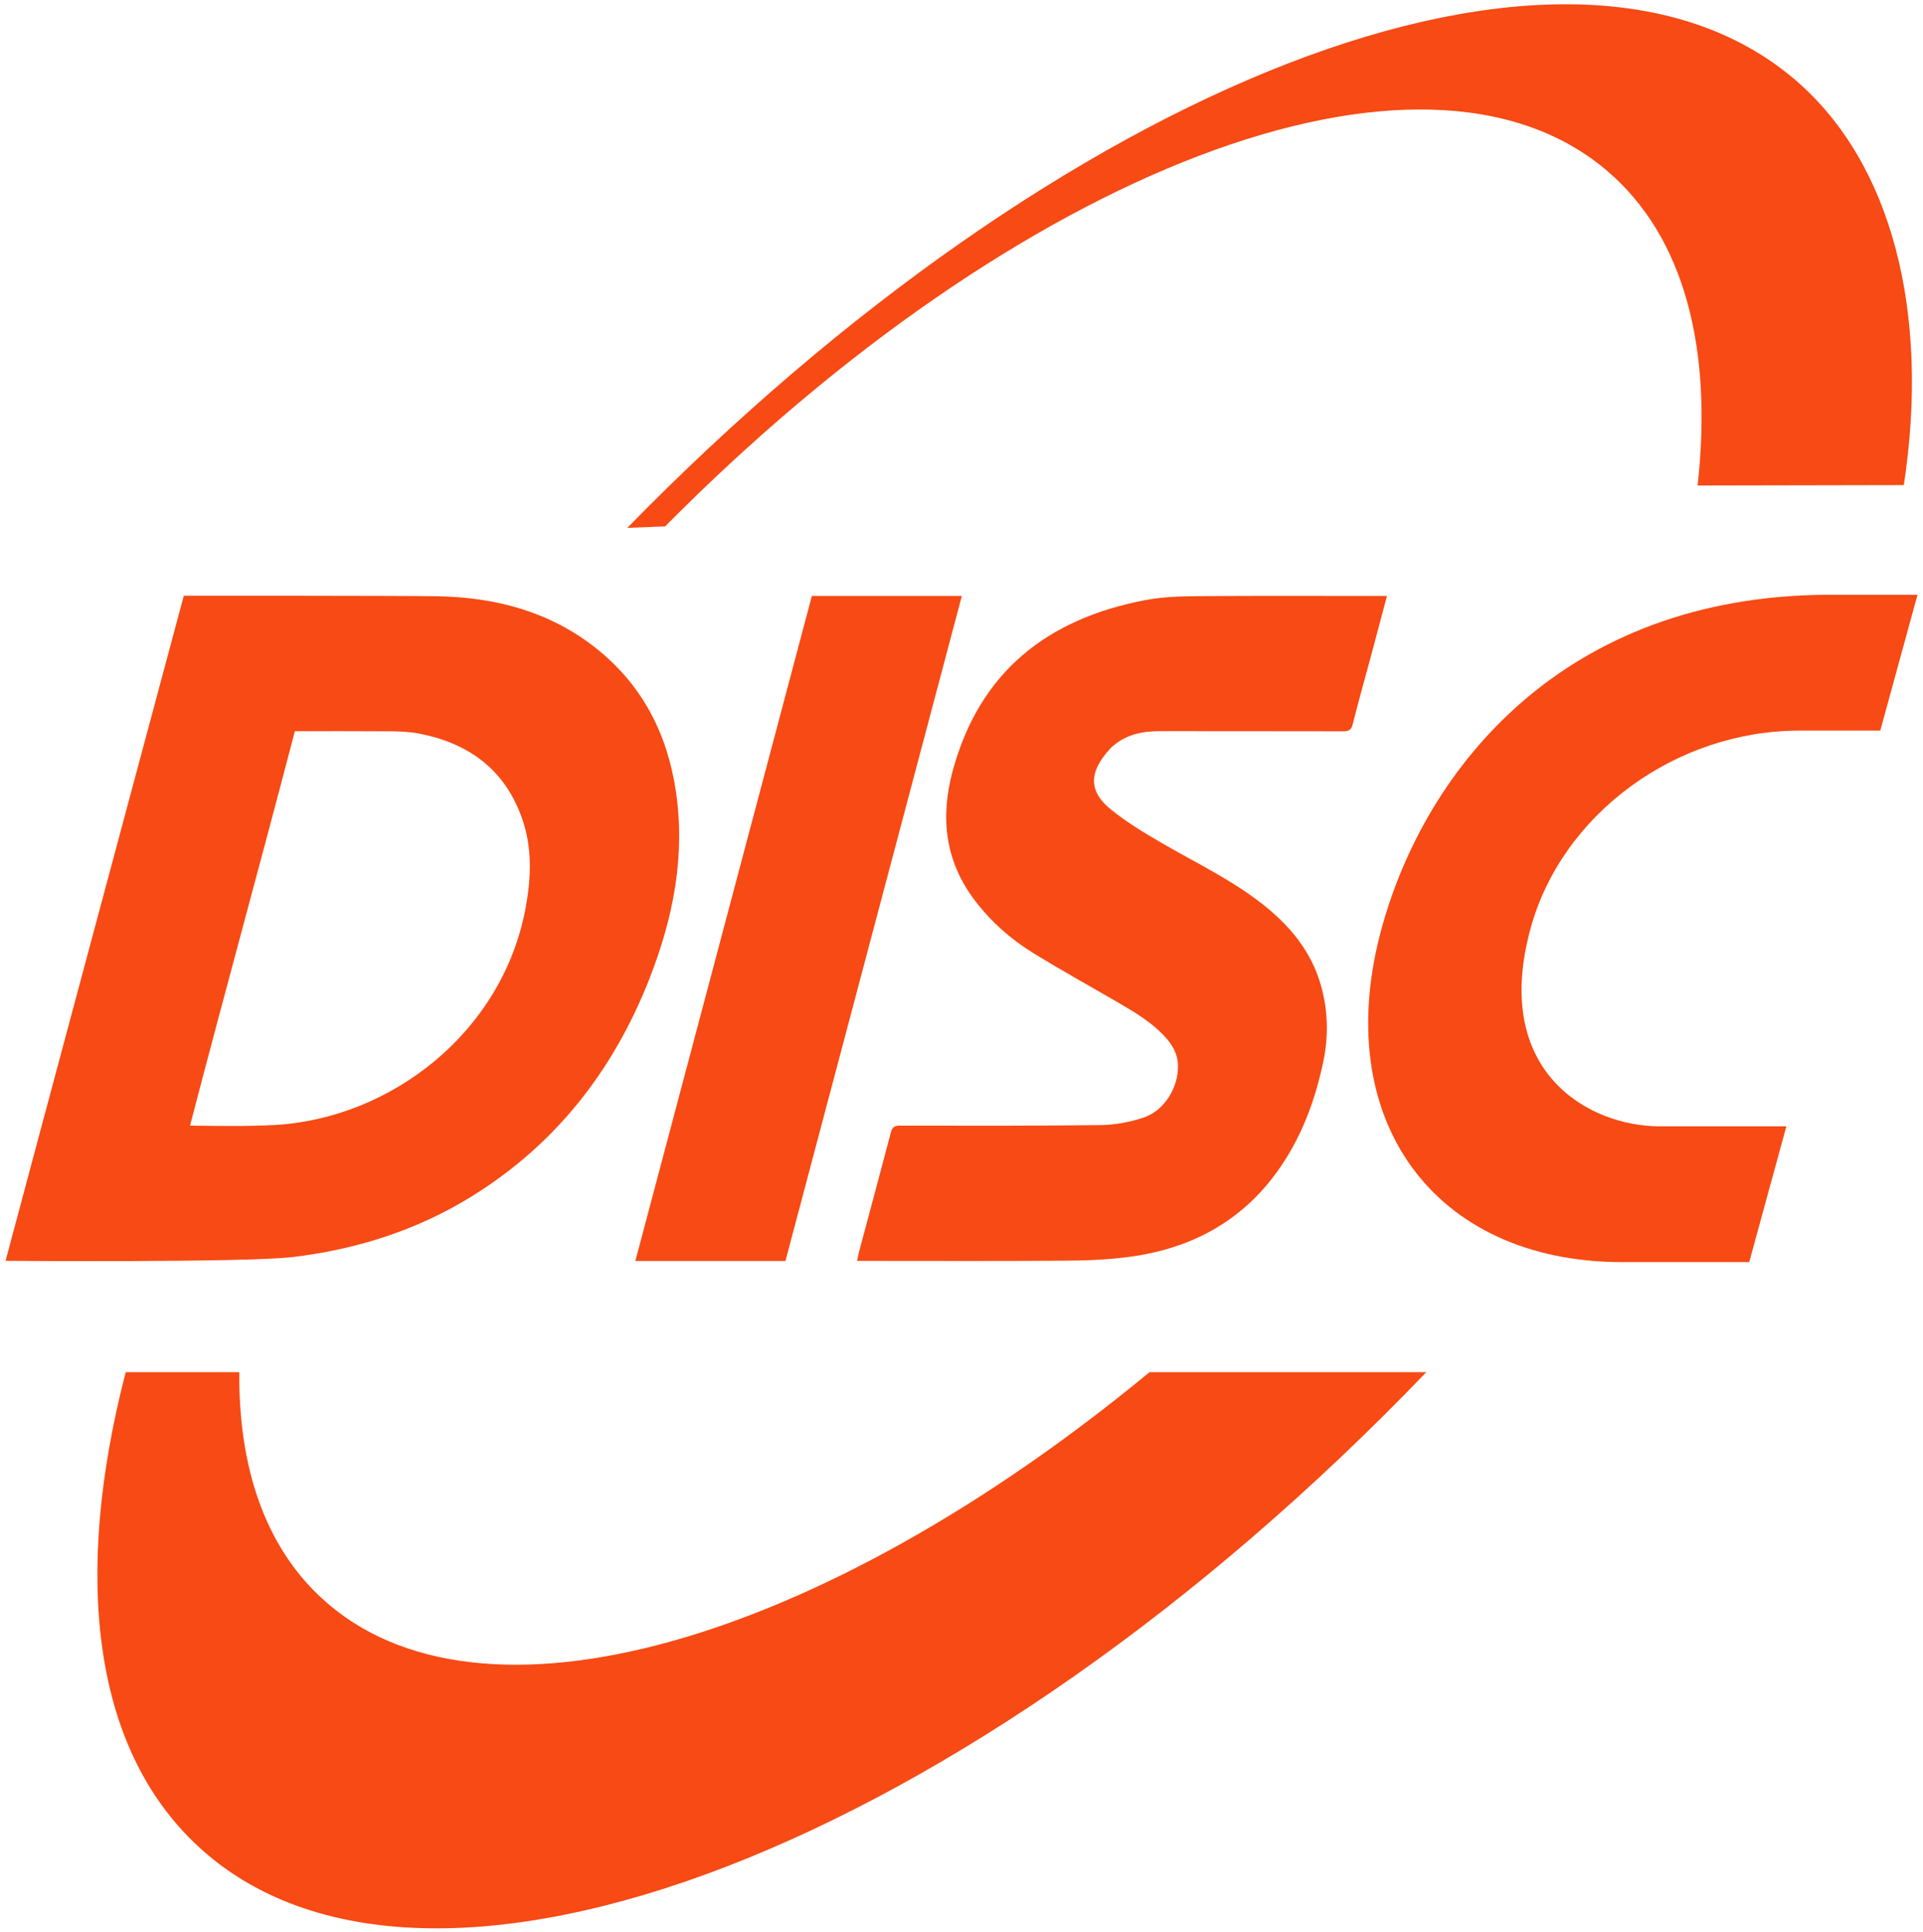 <?xml version="1.0" encoding="UTF-8"?> <svg xmlns="http://www.w3.org/2000/svg" width="230" height="231" viewBox="0 0 230 231" fill="none"><g id="Group"><path id="Vector" d="M218.648 71.118C187.041 71.231 170.498 91.829 165.247 111.015C159.016 133.763 171.401 150.913 194.044 150.913H209.215L213.658 134.677H198.493C190.017 134.677 178.368 128.147 183.061 111.015C186.791 97.392 200.358 87.359 215.256 87.359H224.891L229.34 71.124H218.648V71.118Z" fill="#F74A14"></path><path id="Vector_2" d="M192.304 20.499C201.511 28.412 204.855 41.751 203.043 58.052L227.706 58.004C230.842 37.447 226.334 19.537 214.775 9.6C187.32 -13.991 127.046 9.915 75.024 63.121L79.55 62.943C121.683 20.41 170.129 1.444 192.304 20.499Z" fill="#F74A14"></path><path id="Vector_3" d="M38.35 190.983C31.644 184.714 28.525 175.365 28.62 164.074H15.035C8.721 188.448 11.043 208.946 23.595 220.676C50.842 246.137 116.117 220.795 170.593 164.074H137.489C98.332 196.397 57.192 208.59 38.356 190.983H38.35Z" fill="#F74A14"></path><path id="Vector_4" d="M143.156 71.284C141.083 71.302 138.98 71.373 136.954 71.759C125.276 73.991 117.174 80.331 113.96 92.126C112.434 97.724 113.016 102.978 116.622 107.703C118.54 110.22 120.887 112.298 123.566 113.948C126.981 116.049 130.492 117.99 133.961 120.009C135.903 121.137 137.822 122.306 139.354 123.986C140.233 124.948 140.863 126.028 140.893 127.382C140.952 130.035 139.277 132.796 136.77 133.633C135.143 134.173 133.373 134.505 131.656 134.529C123.649 134.63 115.636 134.606 107.628 134.594C106.999 134.594 106.72 134.76 106.553 135.396C105.306 140.157 104.023 144.9 102.752 149.655C102.663 149.993 102.603 150.337 102.514 150.765H103.595C111.549 150.765 119.503 150.8 127.456 150.741C130.082 150.723 132.731 150.616 135.327 150.248C142.496 149.245 148.46 146.057 152.755 140.097C155.6 136.15 157.275 131.685 158.267 126.96C158.909 123.909 158.843 120.864 157.994 117.842C156.812 113.657 154.157 110.546 150.801 107.952C147.237 105.192 143.185 103.233 139.301 101.001C137.103 99.736 134.893 98.419 132.921 96.834C130.307 94.738 130.04 92.476 132.832 89.455C132.945 89.336 133.081 89.235 133.206 89.128C134.828 87.769 136.746 87.419 138.796 87.425C146.084 87.436 153.373 87.425 160.661 87.442C161.32 87.442 161.617 87.294 161.79 86.605C162.496 83.792 163.287 81.001 164.041 78.2C164.647 75.938 165.247 73.67 165.888 71.26H164.849C157.614 71.26 150.379 71.225 143.15 71.284H143.156Z" fill="#F74A14"></path><path id="Vector_5" d="M34.911 150.319C42.573 149.411 49.784 147.149 56.372 143.083C66.446 136.862 73.355 128.011 77.655 117.076C80.512 109.816 82.009 102.331 80.821 94.501C79.782 87.644 76.764 81.844 71.258 77.487C65.728 73.112 59.265 71.426 52.345 71.296C48.062 71.219 21.985 71.23 21.985 71.23C21.985 71.23 1.302 148.295 0.666 150.759C1.058 150.759 29.303 150.978 34.916 150.313L34.911 150.319ZM35.267 87.43C39.039 87.43 42.811 87.419 46.583 87.442C47.741 87.448 48.923 87.49 50.058 87.704C56.051 88.843 60.423 92.025 62.466 97.932C63.666 101.399 63.53 104.948 62.876 108.51C60.132 123.452 46.708 133.787 32.754 134.523C29.505 134.695 25.989 134.63 22.728 134.594C26.82 118.875 31.168 103.15 35.267 87.43Z" fill="#F74A14"></path><path id="Vector_6" d="M97.103 71.254L75.992 150.776H93.943L115.042 71.254H97.103Z" fill="#F74A14"></path></g></svg> 